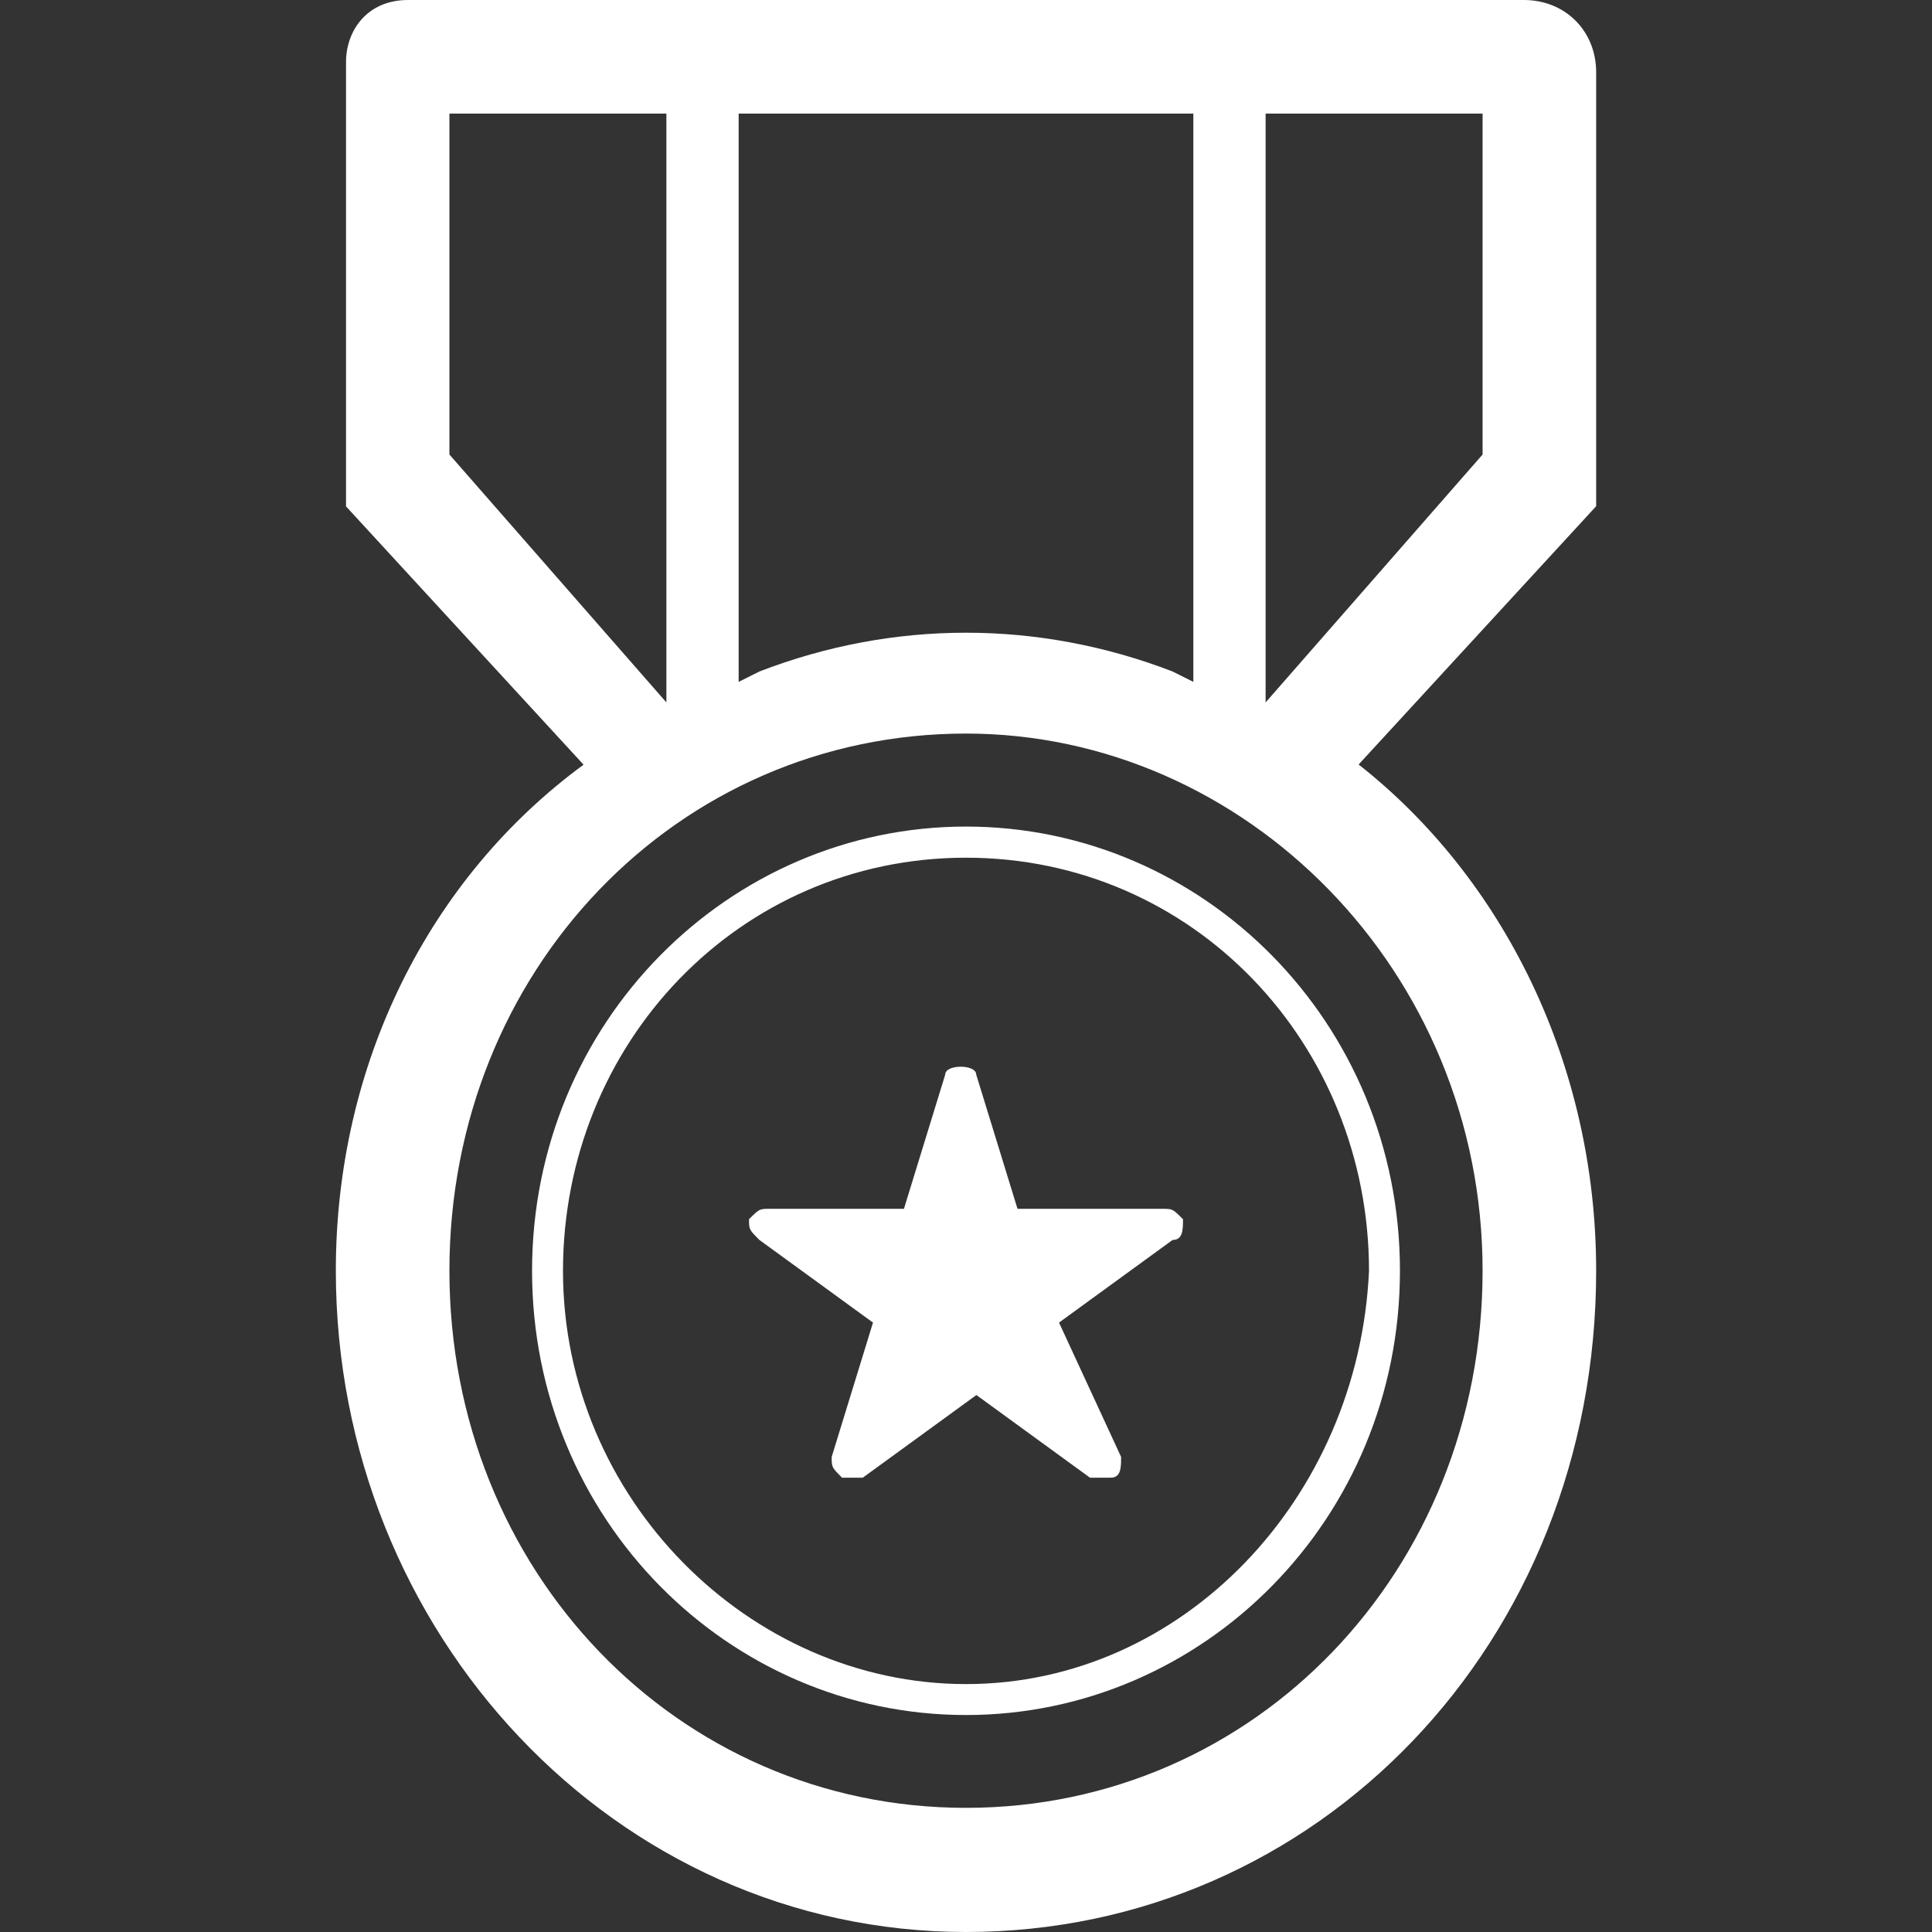 <?xml version="1.0" encoding="utf-8"?>
<!-- Generator: Adobe Illustrator 16.0.0, SVG Export Plug-In . SVG Version: 6.00 Build 0)  -->
<!DOCTYPE svg PUBLIC "-//W3C//DTD SVG 1.1//EN" "http://www.w3.org/Graphics/SVG/1.1/DTD/svg11.dtd">
<svg version="1.1" id="图层_1" xmlns="http://www.w3.org/2000/svg" xmlns:xlink="http://www.w3.org/1999/xlink" x="0px" y="0px"
	 width="200px" height="200px" viewBox="0 0 200 200" enable-background="new 0 0 200 200" xml:space="preserve">
<rect x="0" y="0" width="200" height="200" fill="#333333" stroke="none"/>
<path fill="#FFFFFF" d="M100,85.566c-24.59,0-44.922,20.312-44.922,45.996S75.41,177.539,100,177.539s44.922-20.312,44.922-45.996
	S124.59,85.566,100,85.566z M100,174.336c-22.461,0-41.719-19.258-41.719-42.773S76.465,88.789,100,88.789
	s41.719,19.258,41.719,42.773C140.645,155.078,122.461,174.336,100,174.336z M120.312,125.137h-14.98l-4.277-13.906
	c0-1.074-3.203-1.074-3.203,0l-4.277,13.906H79.688c-1.074,0-1.074,0-2.148,1.074c0,1.074,0,1.074,1.074,2.148l11.758,8.555
	l-4.277,13.906c0,1.074,0,1.074,1.074,2.148h2.148l11.758-8.555l11.758,8.555h2.148c1.074,0,1.074-1.074,1.074-2.148l-6.426-13.906
	l11.758-8.555c1.074,0,1.074-1.074,1.074-2.148C121.387,125.137,121.387,125.137,120.312,125.137z M165.234,7.48
	C165.234,6.426,165.234,6.426,165.234,7.48c0-4.277-3.203-7.48-7.48-7.48H42.246c-4.277,0-6.426,3.203-6.426,6.426v45.996
	L60.41,79.16c-16.016,11.758-25.645,30.996-25.645,52.383C34.766,168.984,63.652,200,100,200s65.234-29.941,65.234-68.457
	c0-21.387-9.629-40.645-24.59-52.402l24.59-26.738V7.48z M75.41,11.758h48.125v58.828l-2.148-1.074
	c-13.906-5.352-28.887-5.352-42.773,0l-2.148,1.074V11.758H75.41z M46.523,47.051V11.758h22.461v60.957L46.523,47.051z
	 M153.477,131.543c0,31.016-23.535,55.605-53.477,55.605s-53.477-24.59-53.477-55.605S70.059,75.938,100,75.938
	C128.887,75.938,153.477,100.527,153.477,131.543z M153.477,47.051l-22.461,25.664V11.758h22.461V47.051z"/>
</svg>
